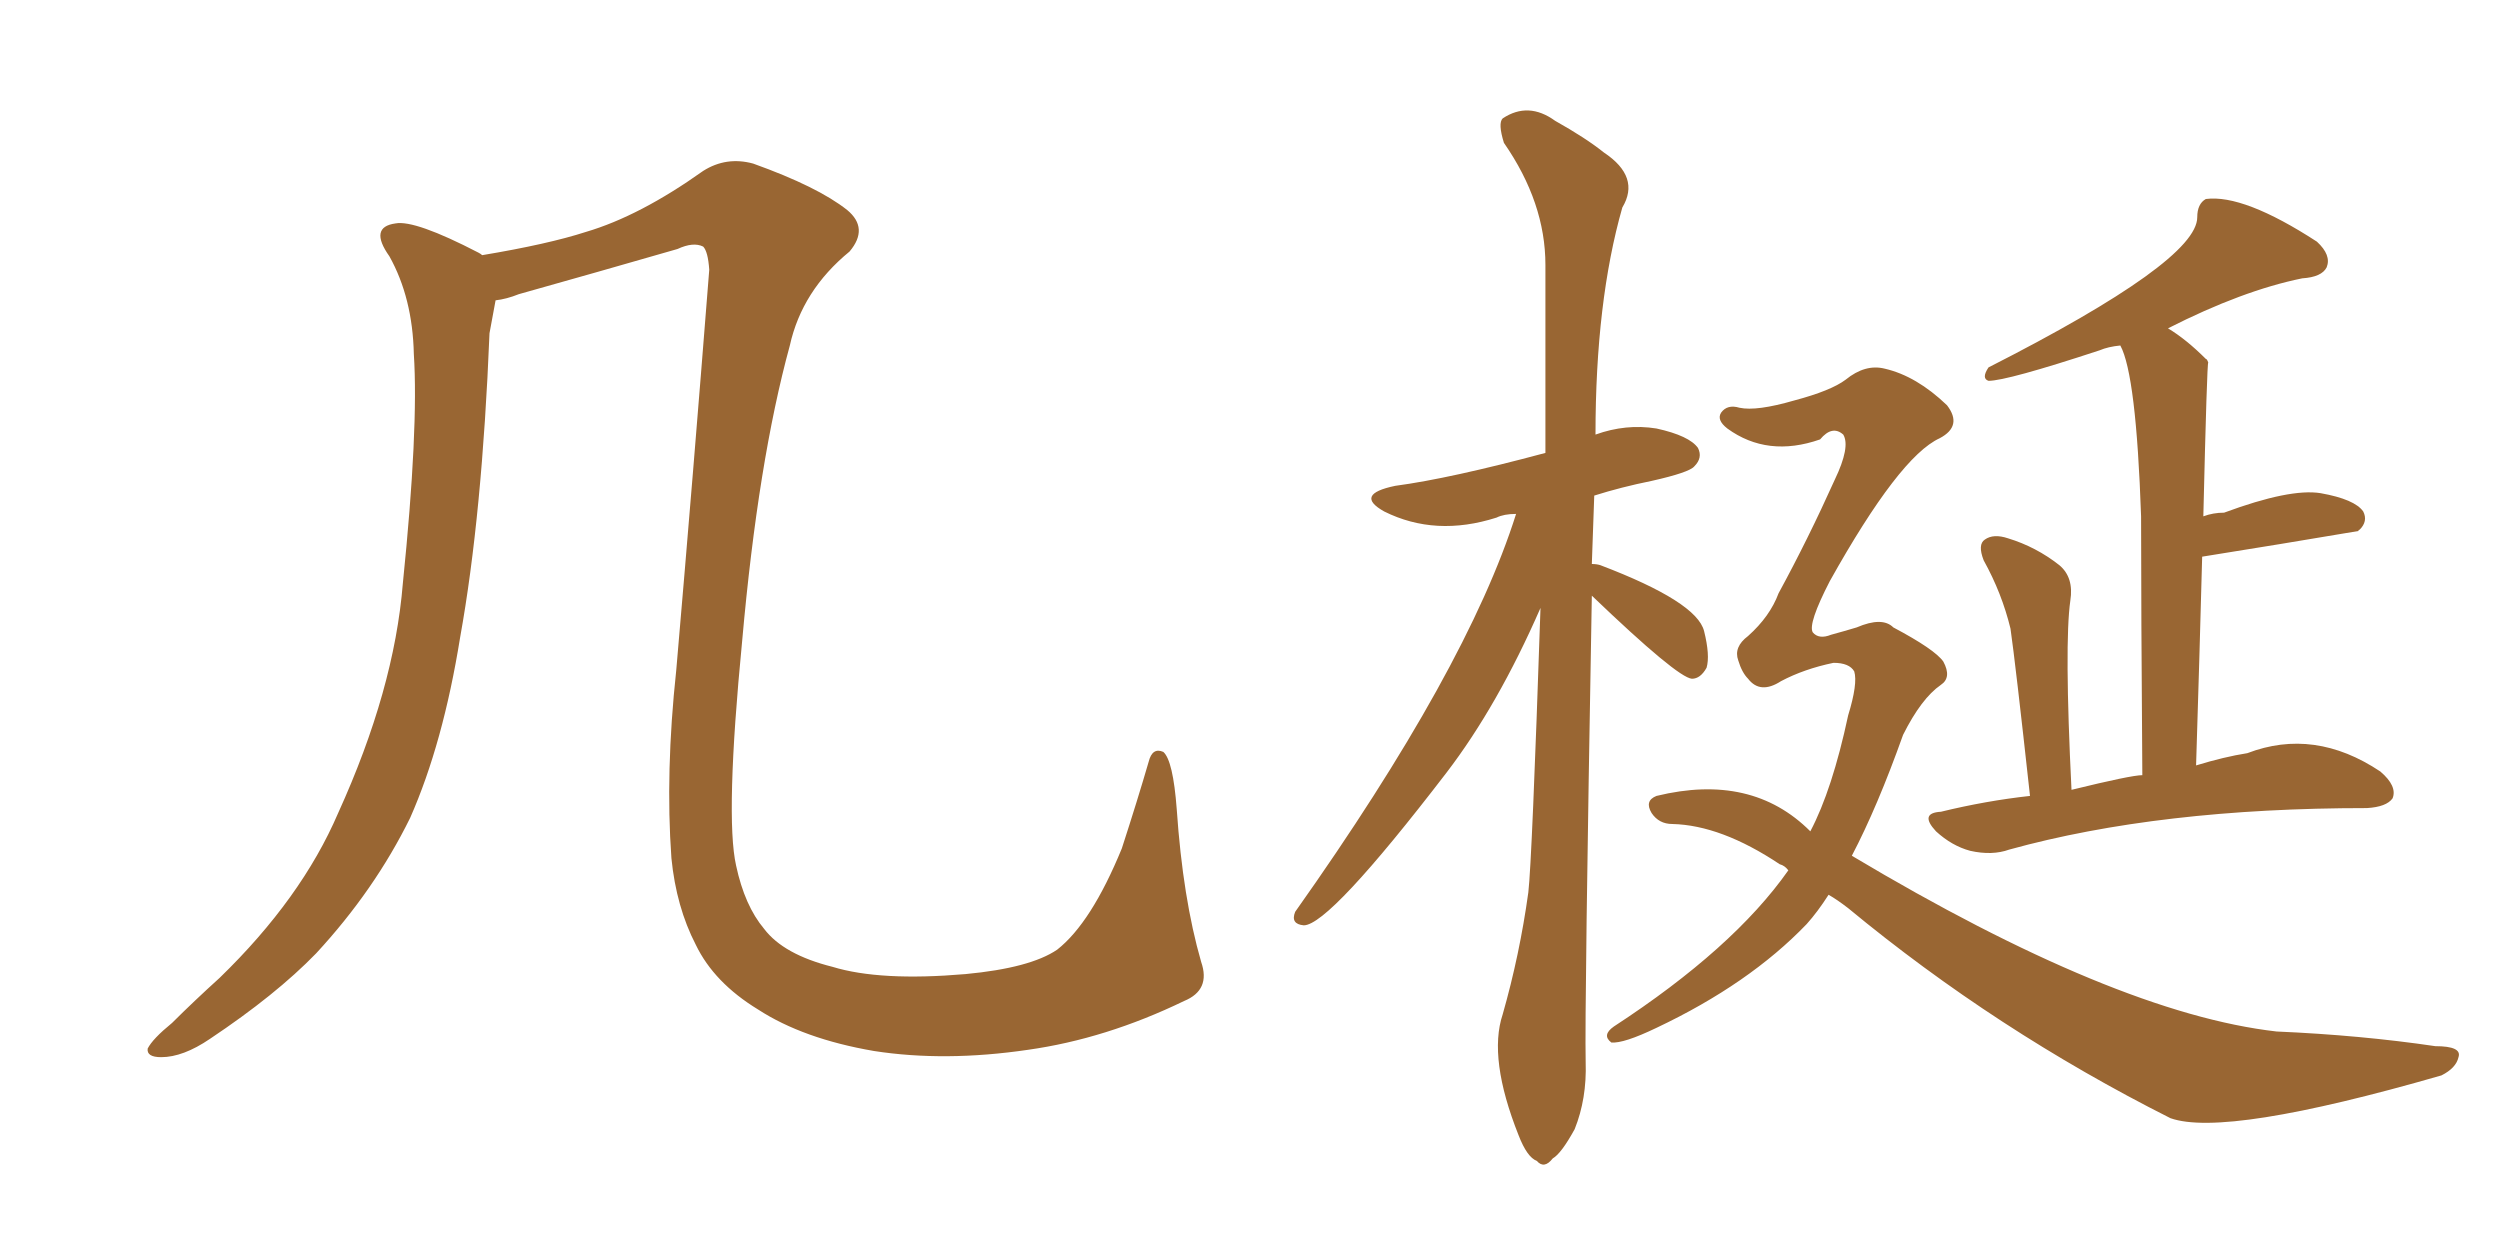 <svg xmlns="http://www.w3.org/2000/svg" xmlns:xlink="http://www.w3.org/1999/xlink" width="300" height="150"><path fill="#996633" padding="10" d="M142.09 120.12L142.09 120.12L142.09 120.12Q132.71 124.66 123.34 125.98L123.34 125.98Q113.38 127.44 104.88 126.12L104.88 126.12Q96.39 124.66 90.97 121.14L90.97 121.14Q85.69 117.92 83.50 113.38L83.50 113.38Q81.15 108.84 80.57 102.98L80.57 102.98Q79.83 92.72 81.15 80.42L81.15 80.42Q83.20 56.69 85.11 32.37L85.11 32.37Q84.96 30.18 84.38 29.59L84.38 29.59Q83.20 29.00 81.30 29.88L81.30 29.88Q71.63 32.67 62.26 35.30L62.26 35.30Q60.79 35.89 59.47 36.04L59.47 36.04Q59.18 37.65 58.74 39.99L58.74 39.99Q57.86 61.82 55.22 76.46L55.22 76.46Q53.17 89.21 49.22 98.14L49.22 98.14Q44.97 106.79 37.94 114.40L37.94 114.40Q33.11 119.38 25.20 124.66L25.20 124.66Q21.97 126.86 19.34 126.86L19.34 126.86Q17.58 126.86 17.72 125.83L17.72 125.83Q18.31 124.66 20.65 122.75L20.65 122.75Q23.29 120.12 26.37 117.33L26.37 117.33Q36.18 107.81 40.58 97.56L40.58 97.56Q47.31 82.76 48.34 70.02L48.34 70.02Q50.24 51.42 49.66 42.48L49.66 42.48Q49.51 35.74 46.73 30.76L46.73 30.76Q44.24 27.25 47.46 26.81L47.46 26.81Q49.80 26.37 57.42 30.32L57.42 30.32Q57.71 30.47 57.86 30.62L57.86 30.62Q65.77 29.30 70.31 27.83L70.31 27.83Q76.76 25.93 84.38 20.51L84.38 20.51Q87.16 18.75 90.38 19.63L90.38 19.63Q98.14 22.41 101.66 25.20L101.66 25.20Q104.30 27.39 101.95 30.18L101.95 30.18Q96.24 34.86 94.78 41.46L94.78 41.46Q90.97 55.37 89.06 76.90L89.06 76.90Q87.01 98.00 88.33 103.86L88.33 103.86Q89.36 108.69 91.70 111.47L91.70 111.47Q94.04 114.55 99.90 116.02L99.90 116.02Q105.62 117.77 115.87 116.89L115.87 116.89Q123.63 116.16 126.86 113.96L126.86 113.96Q130.96 110.74 134.62 101.81L134.62 101.81Q136.52 95.95 137.84 91.41L137.84 91.41Q138.28 89.65 139.60 90.23L139.60 90.23Q140.77 91.26 141.21 97.12L141.21 97.12Q141.94 107.81 144.14 115.43L144.14 115.43Q145.31 118.80 142.09 120.12ZM243.60 95.51L243.60 95.51Q241.85 79.54 241.26 75.44L241.26 75.44Q240.23 71.19 238.04 67.24L238.04 67.24Q237.30 65.33 238.18 64.75L238.18 64.75Q239.21 64.01 240.97 64.60L240.97 64.60Q244.34 65.63 247.12 67.82L247.12 67.82Q248.88 69.29 248.44 72.07L248.44 72.07Q247.71 77.20 248.58 94.78L248.58 94.78Q255.76 93.02 257.08 93.02L257.08 93.02Q256.93 72.51 256.93 61.96L256.93 61.96Q256.35 44.97 254.44 41.46L254.44 41.46Q252.98 41.60 251.95 42.04L251.95 42.04Q240.82 45.70 238.62 45.70L238.62 45.70Q237.74 45.41 238.62 44.09L238.62 44.09Q263.67 31.35 263.67 26.07L263.67 26.07Q263.67 24.46 264.70 23.88L264.70 23.88Q269.24 23.29 278.03 29.00L278.03 29.00Q279.79 30.62 279.20 32.08L279.20 32.08Q278.61 33.25 276.27 33.40L276.27 33.40Q269.09 34.86 260.16 39.40L260.16 39.40Q262.35 40.72 264.70 43.07L264.70 43.07Q264.84 43.07 264.99 43.51L264.99 43.51Q264.84 43.51 264.40 61.96L264.40 61.96Q265.58 61.52 266.89 61.52L266.89 61.52Q274.80 58.59 278.47 59.18L278.47 59.18Q282.57 59.91 283.59 61.38L283.59 61.38Q284.18 62.55 283.15 63.57L283.15 63.57Q283.01 63.57 283.01 63.72L283.01 63.72Q273.49 65.33 264.26 66.80L264.26 66.80Q263.96 78.22 263.53 91.85L263.53 91.85Q266.89 90.82 269.68 90.38L269.68 90.38Q277.73 87.30 285.64 92.58L285.64 92.58Q287.70 94.34 287.11 95.80L287.11 95.80Q286.38 96.83 284.03 96.97L284.03 96.97Q259.13 96.97 241.11 101.95L241.11 101.95Q239.06 102.69 236.43 102.10L236.43 102.10Q234.23 101.51 232.32 99.76L232.32 99.76Q230.27 97.56 232.91 97.41L232.91 97.41Q238.33 96.09 243.60 95.51ZM219.43 107.37L219.43 107.37Q218.12 109.42 216.80 110.89L216.80 110.89Q209.91 118.07 198.78 123.34L198.78 123.34Q194.82 125.24 193.36 125.10L193.36 125.10Q192.19 124.22 193.65 123.19L193.65 123.19Q208.01 113.82 214.60 104.44L214.60 104.44Q214.16 103.86 213.57 103.71L213.57 103.71Q206.54 99.02 200.68 98.88L200.68 98.88Q199.07 98.88 198.19 97.56L198.19 97.56Q197.31 96.09 198.78 95.51L198.78 95.51Q210.21 92.72 217.24 99.76L217.24 99.76Q219.87 94.78 221.78 85.84L221.78 85.84Q222.95 82.03 222.51 80.57L222.51 80.57Q221.92 79.54 220.02 79.54L220.02 79.54Q216.50 80.27 213.72 81.74L213.72 81.74Q211.23 83.35 209.77 81.45L209.77 81.45Q209.03 80.71 208.59 79.25L208.59 79.25Q208.01 77.64 209.77 76.32L209.77 76.32Q212.40 73.97 213.43 71.19L213.43 71.19Q216.94 64.75 220.17 57.57L220.17 57.57Q222.07 53.61 221.19 52.15L221.19 52.15Q219.87 50.98 218.41 52.73L218.41 52.73Q212.11 54.93 207.28 51.42L207.28 51.42Q205.96 50.39 206.54 49.51L206.54 49.51Q207.28 48.49 208.74 48.93L208.74 48.93Q210.79 49.37 215.33 48.05L215.33 48.05Q219.73 46.88 221.48 45.56L221.48 45.56Q223.83 43.65 226.17 44.24L226.17 44.24Q229.98 45.12 233.64 48.63L233.64 48.63Q235.55 51.12 232.76 52.59L232.76 52.59Q227.93 54.79 219.58 69.73L219.58 69.73Q216.94 74.85 217.53 75.88L217.53 75.88Q218.26 76.76 219.73 76.17L219.73 76.17Q221.34 75.73 222.80 75.29L222.80 75.29Q225.88 73.97 227.20 75.29L227.20 75.29Q232.18 77.93 233.20 79.39L233.20 79.39Q234.23 81.30 232.91 82.18L232.91 82.18Q230.57 83.79 228.37 88.18L228.37 88.18Q225.29 96.83 222.22 102.69L222.22 102.69Q253.86 121.58 273.19 123.78L273.19 123.78Q283.30 124.22 292.24 125.54L292.24 125.54Q295.46 125.54 295.02 126.86L295.02 126.86Q294.73 128.17 292.97 129.05L292.97 129.05Q267.04 136.52 260.45 134.18L260.45 134.18Q239.50 123.63 221.78 108.98L221.78 108.98Q220.46 107.96 219.43 107.37ZM191.02 71.48L191.02 71.48L191.02 71.48Q190.14 121.14 190.28 127.44L190.28 127.44Q190.43 131.84 188.96 135.50L188.96 135.50Q187.35 138.43 186.33 139.01L186.33 139.01Q185.30 140.33 184.42 139.31L184.42 139.31Q183.25 138.87 182.23 136.23L182.23 136.23Q178.56 127.00 180.32 121.73L180.32 121.73Q182.37 114.55 183.40 107.08L183.40 107.08Q183.84 103.27 184.86 72.95L184.86 72.95Q179.74 84.67 173.58 92.72L173.58 92.72Q159.52 111.04 156.45 111.04L156.45 111.04Q154.83 110.89 155.42 109.42L155.42 109.42Q176.07 80.27 181.93 61.67L181.93 61.67Q180.47 61.67 179.59 62.11L179.59 62.11Q172.27 64.45 166.11 61.38L166.11 61.38Q162.45 59.33 167.43 58.30L167.43 58.30Q174.02 57.42 185.45 54.35L185.45 54.35Q185.45 42.33 185.45 31.79L185.45 31.79Q185.45 24.32 180.47 17.14L180.47 17.14Q179.74 14.79 180.32 14.21L180.32 14.21Q183.40 12.16 186.62 14.50L186.62 14.50Q190.28 16.55 192.48 18.31L192.48 18.31Q196.88 21.24 194.68 24.90L194.68 24.90Q191.46 36.18 191.46 52.15L191.46 52.15Q195.12 50.83 198.78 51.42L198.78 51.42Q202.73 52.29 203.76 53.76L203.76 53.76Q204.35 54.93 203.32 55.96L203.32 55.96Q202.73 56.69 198.19 57.71L198.19 57.71Q194.53 58.45 191.31 59.47L191.31 59.47Q191.16 63.57 191.02 67.68L191.02 67.68Q191.60 67.68 192.04 67.82L192.04 67.82Q203.61 72.22 204.49 75.73L204.49 75.73Q205.22 78.66 204.79 80.13L204.79 80.13Q204.05 81.45 203.03 81.45L203.03 81.45Q201.27 81.30 191.02 71.48Z"/></svg>